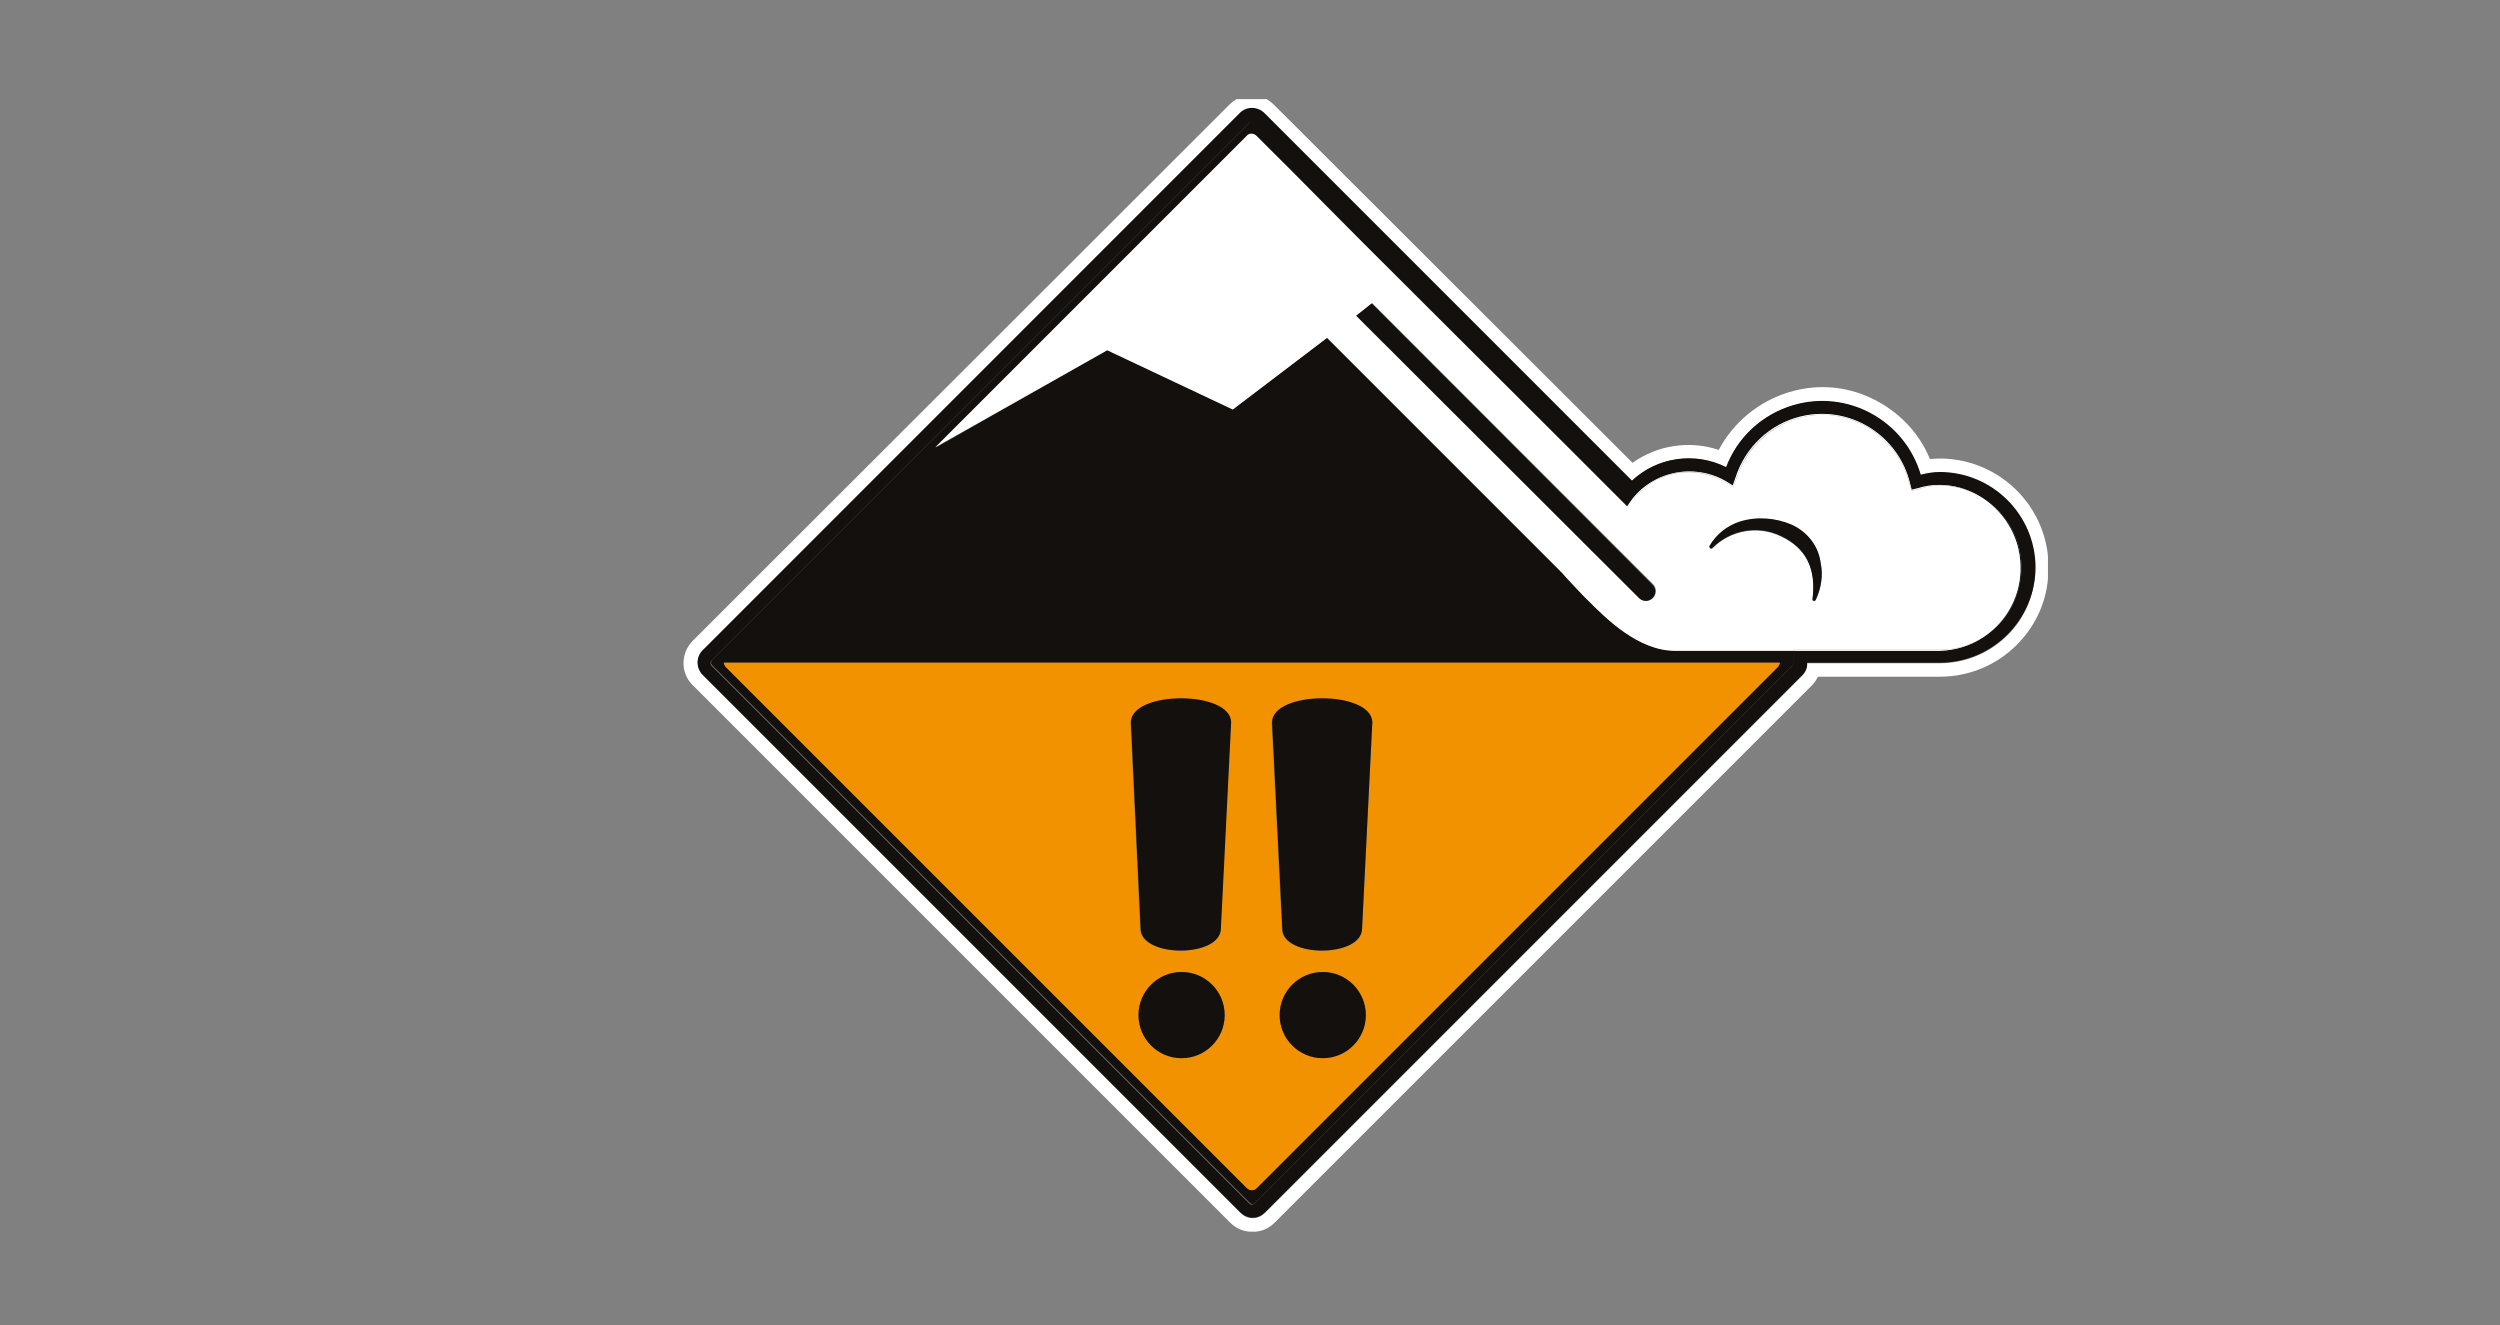 <?xml version="1.0" encoding="utf-8"?>
<!-- Generator: Adobe Illustrator 22.1.0, SVG Export Plug-In . SVG Version: 6.00 Build 0)  -->
<svg version="1.1" id="Calque_1" xmlns="http://www.w3.org/2000/svg" xmlns:xlink="http://www.w3.org/1999/xlink" x="0px" y="0px"
	 viewBox="0 0 464 246" style="enable-background:new 0 0 464 246;" xml:space="preserve">
<rect x="0" y="0" width="464" height="246" fill="#808080" stroke="none"/>
<style type="text/css">
	.st0{fill:#F39200;}
	.st1{fill:#FFFFFF;}
	.st2{fill:#13100D;}
</style>
<title>Fichier 3</title>
<g>
	<path class="st1" d="M360,85.1L360,85.1c-0.7,0-1.2,0.1-1.8,0.1c-1.9-4.6-5.3-8.3-9.7-10.7c-5.1-2.8-10.9-3.4-16.5-1.7
		c-5.6,1.7-10.3,5.6-13,10.7c-5.4-1.8-11.4-0.9-16,2.4l-66.6-66.5c-0.4-0.4-0.9-0.7-1.3-1h-5.6c-0.5,0.3-0.9,0.6-1.3,1L128.5,119
		c-2.2,2.3-2.2,6,0.1,8.2l99.7,99.7c1,1,2.2,1.6,3.7,1.7h1c1.4-0.1,2.6-0.7,3.6-1.7l99.7-99.7c0.5-0.5,0.8-1,1.1-1.6H360
		c5.4,0,10.5-2.1,14.3-5.9c3.3-3.3,5.4-7.6,5.8-12.3v-4.2C379.1,93.1,370.5,85.1,360,85.1z M360,123.1h-24.6c0,0.9-0.3,1.7-0.9,2.3
		l-99.7,99.7c-0.6,0.6-1.4,1-2.3,1c-0.9,0-1.7-0.4-2.3-1l-99.7-99.7c-1.3-1.3-1.3-3.3-0.1-4.6L230,21.1l0,0c1.3-1.3,3.4-1.3,4.6,0
		l68.2,68.2c4.7-4.4,11.7-5.5,17.5-2.5c2.1-5.6,6.7-9.8,12.4-11.5c10.1-3,20.7,2.8,23.7,12.9c1.1-0.3,2.3-0.4,3.5-0.5
		c9.8,0,17.7,7.9,17.8,17.8C377.8,115.2,369.8,123.1,360,123.1z"/>
	<path class="st2" d="M367.1,91.9c4.6,2.6,7.8,7.5,7.9,13.1c0.1,5.5-2.6,10.4-6.9,13.2c0.9-0.6,1.8-1.3,2.6-2.1
		c2.9-2.9,4.5-6.7,4.5-10.8C375.2,99.5,371.9,94.5,367.1,91.9z"/>
	<path class="st2" d="M294.7,111.4l-1-1c-0.8-0.9-2.4-2.4-3.8-4.1l-43.6-43.6L228.8,76l-23.3-11l-31.9,18.1l56-56l1.8-1.8
		c0.2-0.2,0.6-0.4,0.9-0.4c0.3,0,0.7,0.1,0.9,0.4l2.5,2.5L239,31l13.7,13.8l38.4,38.3L302,94c0.3-0.4,0.6-0.9,0.9-1.3h-0.1
		l-69.9-69.9c-0.2-0.2-0.4-0.2-0.5-0.2l0,0c-0.1,0-0.4,0-0.5,0.2l-99.7,99.7c-0.3,0.3-0.3,0.7,0,1l99.7,99.7
		c0.2,0.2,0.4,0.3,0.6,0.3c0.1,0,0.3-0.1,0.5-0.3l99.7-99.7c0.1-0.1,0.2-0.3,0.2-0.5v-2.3H311C304.1,120.8,298,114.7,294.7,111.4z
		 M330,123.8l-96.7,96.7c-0.2,0.2-0.6,0.4-0.9,0.4c-0.3,0-0.7-0.1-0.9-0.4l-96.7-96.7l0,0c-0.2-0.2-0.3-0.5-0.4-0.8h196
		C330.3,123.3,330.2,123.6,330,123.8z"/>
	<path class="st2" d="M360,87.6c-1.2,0-2.3,0.2-3.5,0.5c-3-10.1-13.6-15.9-23.7-12.9c-5.7,1.7-10.3,5.9-12.4,11.5
		c-5.8-2.9-12.8-1.9-17.5,2.5L234.7,21c-1.3-1.3-3.4-1.3-4.6,0l0,0l-99.7,99.7c-1.3,1.3-1.2,3.4,0.1,4.6l99.7,99.7
		c0.6,0.6,1.4,1,2.3,1c0.9,0,1.7-0.4,2.3-1l99.7-99.7c0.6-0.6,1-1.4,0.9-2.3H360c9.8,0,17.8-8,17.8-17.8
		C377.7,95.5,369.8,87.6,360,87.6z M370.8,116.1c-0.8,0.8-1.7,1.5-2.6,2.1c-2.3,1.6-5.1,2.5-8.2,2.6h-27.2v2.3
		c0,0.2-0.1,0.4-0.2,0.5l-99.7,99.7c-0.2,0.2-0.4,0.2-0.5,0.3c-0.2,0-0.4-0.1-0.6-0.3l-99.7-99.7c-0.3-0.3-0.3-0.8,0-1l99.7-99.7
		c0.2-0.2,0.4-0.2,0.5-0.2l0,0c0.1,0,0.4,0,0.5,0.2l69.9,69.9h0.1c2.5-3.3,6.5-5.3,10.7-5.3c2.4,0,4.8,0.6,6.8,1.8l1.3,0.8l0.5-1.4
		c1.8-5.7,6.3-10,12.1-11.4c9-2.2,18.1,3.3,20.3,12.4l0.3,1.2l1.2-0.3c1.3-0.4,2.6-0.6,4-0.6l0,0c2.6,0.1,5,0.8,7.1,1.9
		c4.8,2.6,8.1,7.6,8.1,13.4C375.2,109.4,373.6,113.2,370.8,116.1z"/>
	<path class="st1" d="M375,105c-0.1-5.6-3.3-10.5-7.9-13.1c-2.1-1.1-4.5-1.8-7.1-1.8c-1,0-2,0.2-2.9,0.4l-2.3,0.6l-0.7-2.3
		c-1.3-4.2-4.1-7.7-8-9.8c-3.9-2.1-8.4-2.6-12.6-1.3c-4.9,1.5-8.9,5.2-10.8,10l-1,2.6l-2.5-1.3c-4.8-2.4-10.7-1.6-14.6,2.1l-1.7,1.6
		c-0.3,0.4-0.6,0.8-0.9,1.3l-10.9-10.9l-38.4-38.3L239,31l-3.3-3.3l-2.5-2.5c-0.2-0.2-0.6-0.4-0.9-0.4c-0.3,0-0.7,0.1-0.9,0.4
		l-1.8,1.8l-56,56l31.9-18l23.3,11l17.5-13.3l43.6,43.6c1.5,1.7,3,3.2,3.8,4.1l1,1c3.3,3.3,9.3,9.4,16.2,9.4h21.9v-0.2H360
		c2.9,0,5.7-0.8,8.2-2.4C372.4,115.4,375.2,110.5,375,105z M306.8,111L306.8,111c-0.7,0.7-1.8,0.7-2.5,0l-52.5-52.4l2.9-2.3
		l52.2,52.2C307.5,109.2,307.5,110.3,306.8,111z M337,111.4c-0.1,0.1-0.2,0.2-0.4,0.2c-0.1-0.1-0.2-0.2-0.2-0.3
		c0.8-5.7-1.2-9.5-5.8-11.7c-4.3-2.1-9.4-1.2-12.8,2.2c-0.1,0.1-0.3,0.1-0.4,0s-0.2-0.3-0.1-0.4c1.3-2.2,3.3-3.8,5.6-4.5
		c3.2-1,6.6-0.7,9.7,0.6c2.9,1.3,4.9,3.9,5.3,7v0.1C338.4,106.8,338,109.2,337,111.4z"/>
	<path class="st1" d="M332.8,120.6v0.2H360c3-0.1,5.8-1,8.2-2.6c-2.4,1.5-5.2,2.4-8.2,2.4H332.8z"/>
	<path class="st1" d="M319.2,89l2.5,1.3l1-2.6c1.8-4.8,5.8-8.5,10.8-10c4.2-1.3,8.7-0.8,12.6,1.3c3.9,2.1,6.7,5.6,8,9.8l0.7,2.3
		l2.3-0.6c1-0.2,2-0.4,2.9-0.4c2.6,0,5,0.7,7.1,1.8c-2.1-1.2-4.5-1.9-7.1-1.9l0,0c-1.4,0-2.7,0.2-4,0.6l-1.2,0.3l-0.3-1.2
		c-2.2-9-11.3-14.6-20.3-12.4c-5.7,1.4-10.3,5.7-12.1,11.4l-0.5,1.4l-1.3-0.8c-2.1-1.2-4.4-1.8-6.8-1.8c-4.2,0-8.2,2-10.7,5.3
		l1.7-1.6C308.5,87.4,314.4,86.5,319.2,89z"/>
	<path class="st2" d="M254.6,56.3l-2.9,2.3l52.5,52.4c0.7,0.7,1.8,0.7,2.5,0l0,0c0.7-0.7,0.7-1.8,0-2.5L254.6,56.3z"/>
	<path class="st2" d="M337.9,104.4c-0.4-3.1-2.5-5.7-5.3-7c-3-1.3-6.5-1.6-9.7-0.6c-2.4,0.8-4.4,2.4-5.6,4.5c-0.1,0.1,0,0.3,0.1,0.4
		s0.3,0.1,0.4,0c3.4-3.4,8.5-4.3,12.8-2.2c4.6,2.2,6.5,6,5.8,11.7c0,0.2,0.1,0.3,0.2,0.3c0.2,0,0.3,0,0.4-0.2
		C338,109.2,338.4,106.8,337.9,104.4L337.9,104.4z"/>
	<path class="st0" d="M134.7,123.8L134.7,123.8l96.7,96.7c0.2,0.2,0.6,0.4,0.9,0.4c0.3,0,0.7-0.1,0.9-0.4l96.7-96.7
		c0.2-0.2,0.3-0.5,0.4-0.8h-196C134.4,123.3,134.5,123.6,134.7,123.8z M245.5,196.4c-4.4,0-8-3.6-8-8s3.6-8,8-8s8,3.6,8,8
		S249.9,196.4,245.5,196.4z M254.7,134.2l-1.9,38.2c0,5.4-14.9,5.4-14.9,0l-1.9-38.2C236.1,128.2,254.7,128.2,254.7,134.2z
		 M219.3,196.4c-4.4,0-8-3.6-8-8s3.6-8,8-8s8,3.6,8,8S223.7,196.4,219.3,196.4z M228.4,134.2l-1.9,38.2c0,5.4-14.9,5.4-14.9,0
		l-1.8-38.2C209.8,128.2,228.4,128.2,228.4,134.2z"/>
	<path class="st2" d="M226.6,172.3l1.9-38.2c0-6-18.6-6-18.6,0l1.8,38.2C211.7,177.8,226.6,177.8,226.6,172.3z"/>
	<circle class="st2" cx="219.3" cy="188.4" r="8"/>
	<path class="st2" d="M252.8,172.3l1.9-38.2c0-6-18.6-6-18.6,0l1.9,38.2C237.9,177.8,252.8,177.8,252.8,172.3z"/>
	<circle class="st2" cx="245.5" cy="188.4" r="8"/>
</g>
</svg>
